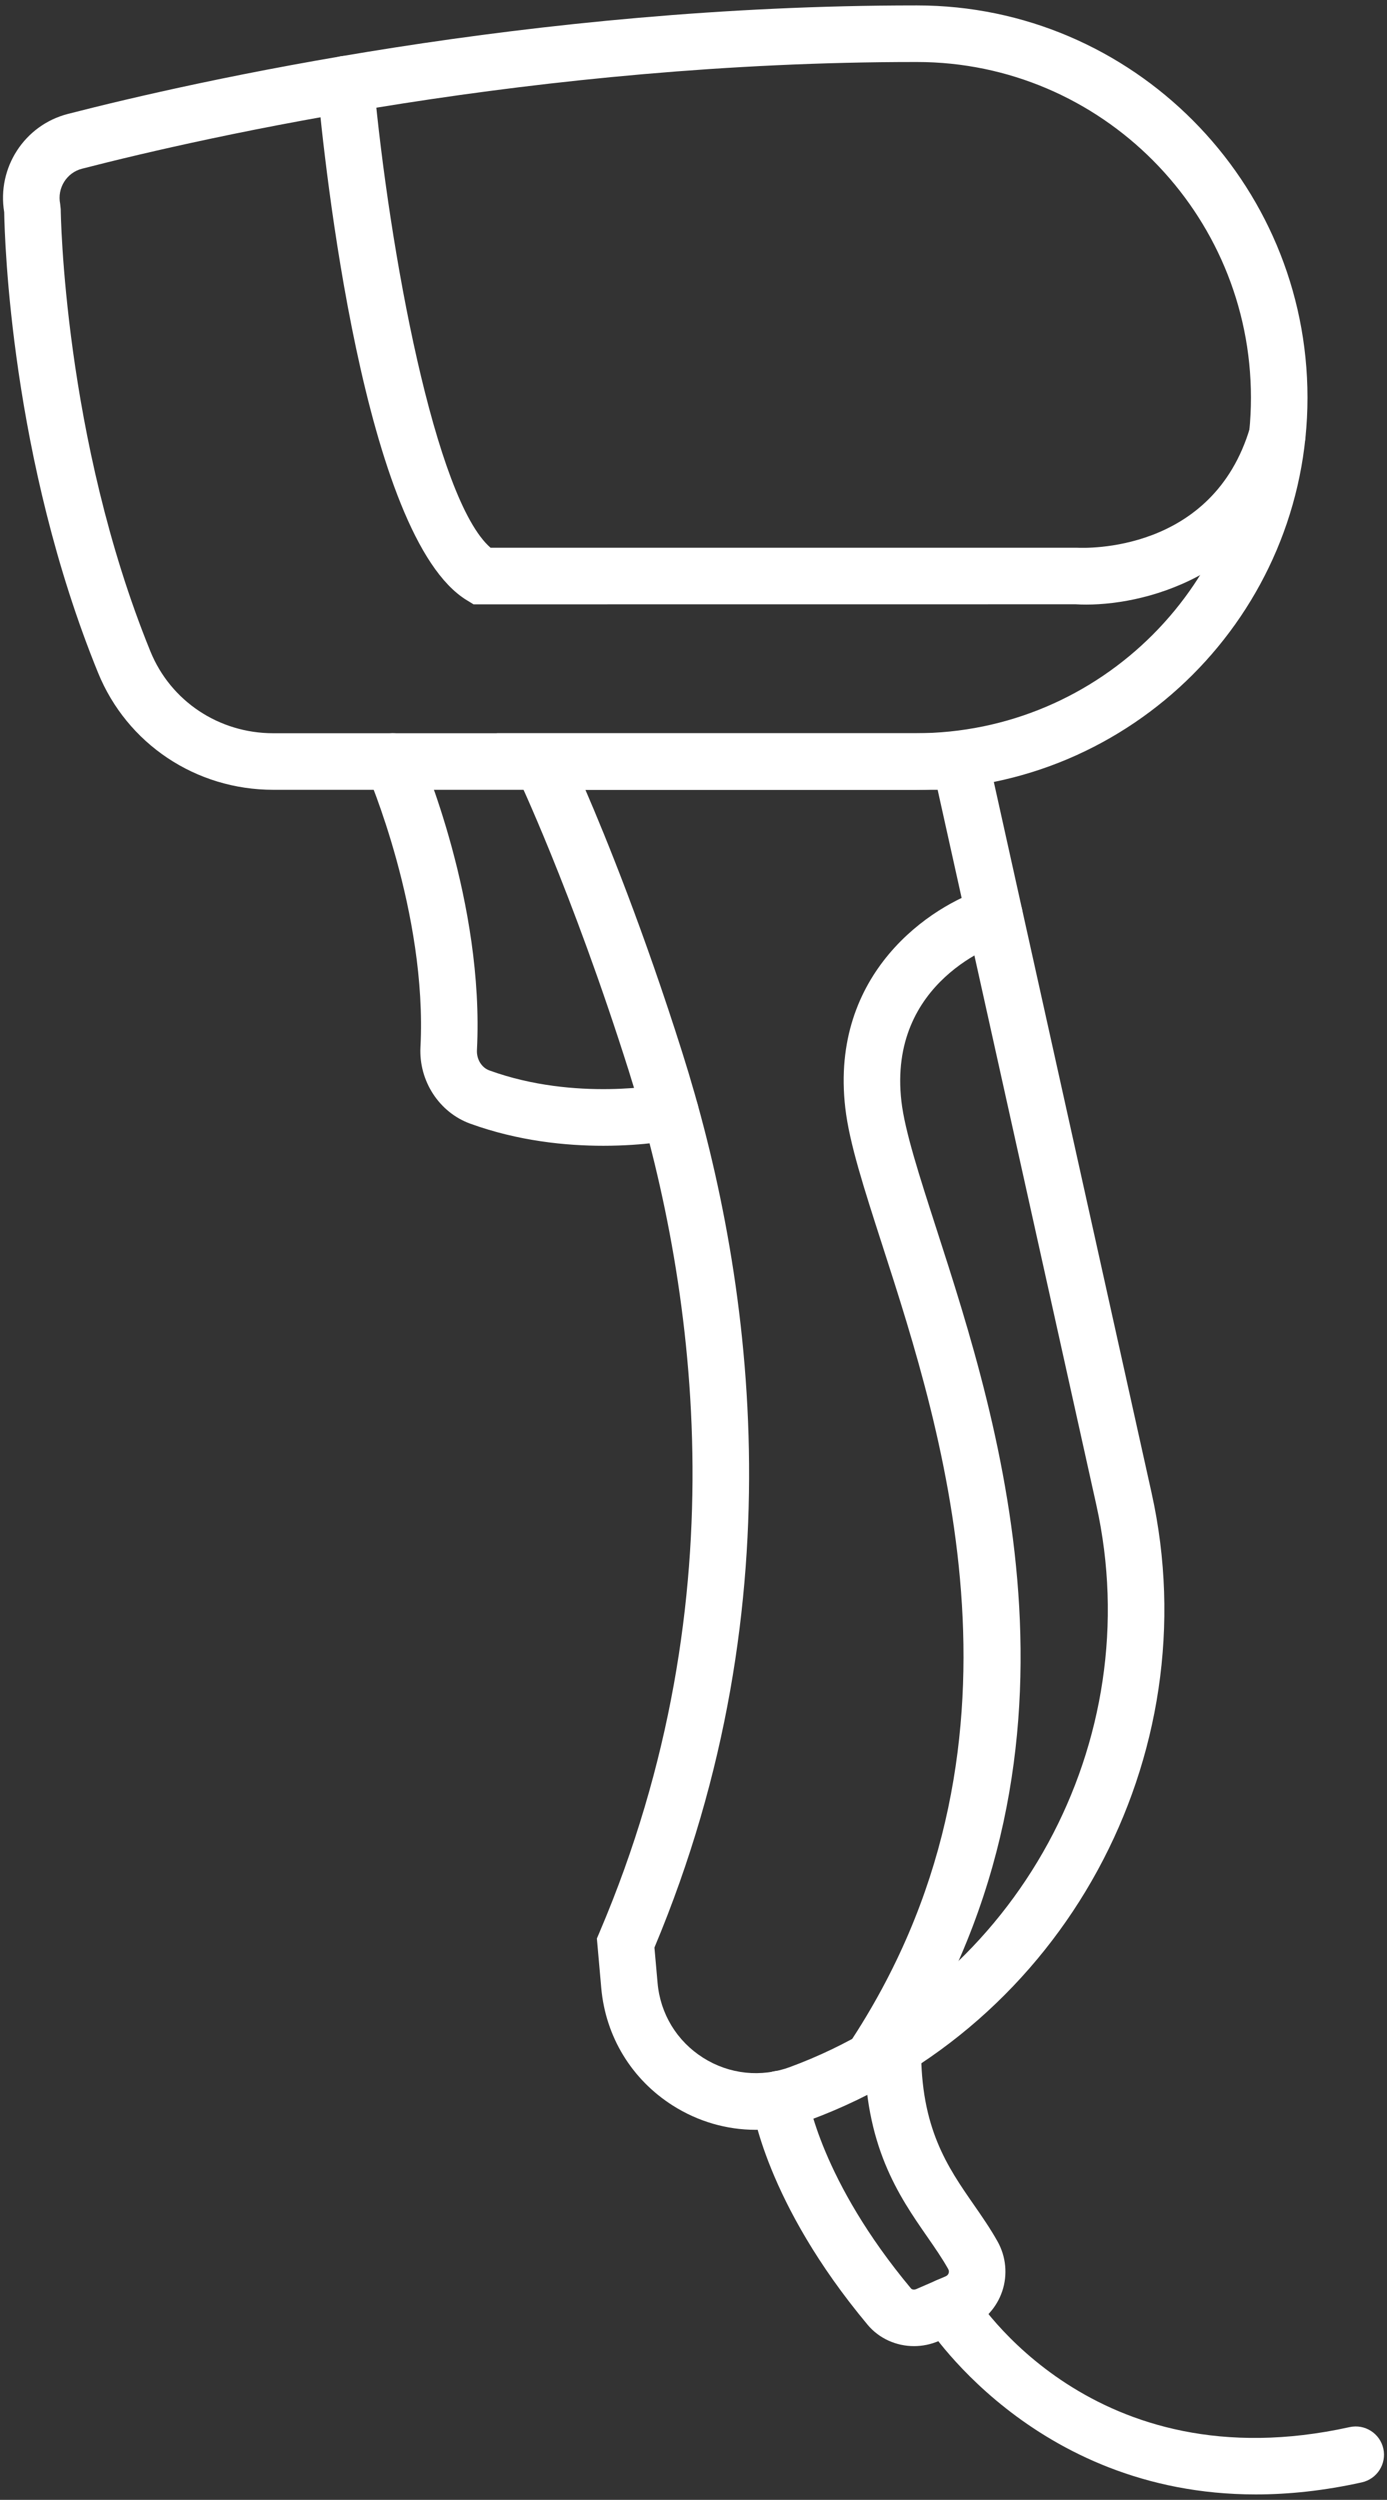 <?xml version="1.0" encoding="UTF-8"?> <!-- Generator: Adobe Illustrator 17.0.0, SVG Export Plug-In . SVG Version: 6.00 Build 0) --> <svg xmlns="http://www.w3.org/2000/svg" xmlns:xlink="http://www.w3.org/1999/xlink" id="Layer_1" x="0px" y="0px" width="72.178px" height="130px" viewBox="0 0 72.178 130" xml:space="preserve"><rect x="0" y="0" width="72.178" height="130" fill="#333333" stroke="none"/> <g> <g> <path fill="#FFFFFF" d="M47.644,41.072H14.221c-4.032,0-7.612-2.39-9.119-6.089C0.567,23.852,0.242,12.457,0.219,11.035 c-0.385-2.304,1.049-4.531,3.32-5.112c6.602-1.696,24.111-5.641,44.107-5.641c0.027,0,0.05,0,0.078,0 c11.201,0.006,20.316,9.156,20.316,20.396C68.039,31.924,58.89,41.072,47.644,41.072z M47.646,3.224 c-19.664,0-36.881,3.878-43.376,5.549c-0.804,0.205-1.304,1.01-1.139,1.83l0.029,0.28c0.001,0.116,0.142,11.886,4.667,22.992 c1.054,2.586,3.564,4.256,6.395,4.256h33.423c9.624,0,17.453-7.829,17.453-17.453c0-9.618-7.794-17.448-17.377-17.454 C47.698,3.224,47.669,3.224,47.646,3.224z"></path> </g> <g> <path fill="#FFFFFF" d="M56.53,31.44c-0.194,0-0.378-0.004-0.552-0.016l-31.336,0.003l-0.352-0.215 c-5.367-3.271-7.414-22.815-7.77-26.701c-0.073-0.809,0.521-1.524,1.33-1.599c0.814-0.07,1.525,0.523,1.6,1.33 c0.803,8.757,3.193,21.745,6.079,24.243h30.537c0.358,0.014,7.057,0.299,8.989-6.267c0.228-0.778,1.037-1.23,1.826-0.995 c0.779,0.228,1.225,1.046,0.996,1.826C65.913,29.736,59.892,31.44,56.53,31.44z"></path> </g> <g> <path fill="#FFFFFF" d="M39.325,110.756c-1.503,0-2.991-0.425-4.308-1.258c-2.146-1.359-3.504-3.587-3.728-6.116l-0.228-2.574 l0.145-0.341c7.445-17.464,4.92-34.028,1.493-44.849c-2.968-9.364-5.808-15.321-5.835-15.38l-1.011-2.107h25.302l8.771,39.499 c3.047,13.722-4.598,27.745-17.785,32.619C41.221,110.588,40.27,110.756,39.325,110.756z M34.056,101.279l0.164,1.843 c0.142,1.607,1.006,3.025,2.37,3.888c1.363,0.862,3.015,1.037,4.531,0.478v-0.001c11.813-4.364,18.662-16.927,15.932-29.22 l-8.259-37.195h-18.33c1.103,2.555,3.031,7.311,5.04,13.658C39.059,65.953,41.677,83.111,34.056,101.279z"></path> </g> <g> <path fill="#FFFFFF" d="M31.398,59.584c-1.946,0-4.43-0.244-6.935-1.153c-1.61-0.586-2.672-2.221-2.583-3.975 c0.361-6.997-2.752-14.192-2.784-14.264c-0.326-0.744,0.013-1.612,0.757-1.938c0.748-0.329,1.613,0.014,1.938,0.757 c0.139,0.32,3.423,7.912,3.028,15.596c-0.024,0.475,0.241,0.911,0.648,1.059c4.493,1.63,9.072,0.72,9.119,0.71 c0.799-0.162,1.573,0.349,1.738,1.142c0.164,0.794-0.343,1.573-1.138,1.738C35.07,59.279,33.569,59.584,31.398,59.584z"></path> </g> <g> <path fill="#FFFFFF" d="M45.371,108.62c-0.28,0-0.563-0.079-0.813-0.246c-0.677-0.451-0.86-1.363-0.411-2.04 c10.233-15.384,4.938-31.771,1.774-41.562c-0.962-2.981-1.724-5.336-1.933-7.156c-0.81-7.011,4.44-10.539,7.33-11.424 c0.781-0.243,1.6,0.198,1.837,0.975c0.237,0.776-0.197,1.596-0.971,1.836c-0.271,0.086-6,1.987-5.275,8.277 c0.177,1.53,0.934,3.874,1.811,6.589c3.327,10.295,8.894,27.528-2.123,44.094C46.313,108.39,45.846,108.62,45.371,108.62z"></path> </g> <g> <path fill="#FFFFFF" d="M47.564,122.005c-0.919,0-1.816-0.392-2.416-1.113c-5.323-6.372-6.011-11.341-6.039-11.549 c-0.103-0.806,0.467-1.543,1.273-1.646c0.8-0.095,1.538,0.464,1.645,1.265c0.013,0.088,0.682,4.421,5.381,10.045 c0.05,0.063,0.174,0.075,0.274,0.032l1.537-0.668c0.09-0.04,0.131-0.109,0.147-0.159c0.017-0.05,0.027-0.128-0.021-0.213 c-0.309-0.552-0.688-1.099-1.09-1.678c-1.469-2.117-3.298-4.752-3.261-9.822c0.006-0.809,0.664-1.459,1.471-1.459 c0.003,0,0.007,0,0.011,0c0.811,0.006,1.465,0.669,1.459,1.482c-0.032,4.137,1.375,6.162,2.735,8.122 c0.424,0.61,0.862,1.242,1.24,1.915c0.444,0.789,0.533,1.732,0.246,2.588c-0.287,0.858-0.929,1.559-1.762,1.922l-1.538,0.668 C48.437,121.917,47.998,122.005,47.564,122.005z"></path> </g> <g> <path fill="#FFFFFF" d="M65.35,129.718c-11.683,0-17.223-8.926-17.286-9.029c-0.42-0.695-0.195-1.599,0.5-2.02 c0.695-0.419,1.597-0.197,2.017,0.497c0.259,0.424,6.309,10,19.652,7.051c0.789-0.174,1.579,0.325,1.754,1.119 c0.175,0.793-0.325,1.577-1.119,1.754C68.897,129.527,67.057,129.718,65.35,129.718z"></path> </g> </g> </svg> 